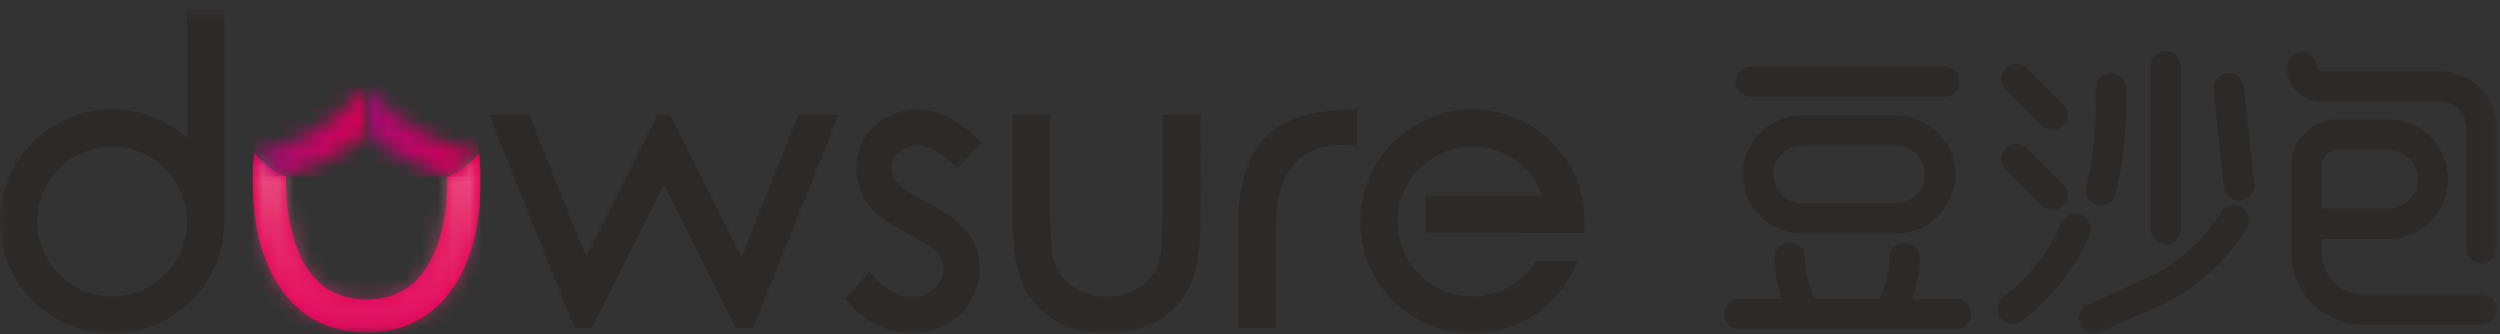 <svg width="157" height="21" viewBox="0 0 157 21" fill="none" xmlns="http://www.w3.org/2000/svg">
<rect x="0" y="0" width="157" height="21" fill="#333333" stroke="none"/>
<mask id="mask0_170_15088" style="mask-type:luminance" maskUnits="userSpaceOnUse" x="0" y="0" width="157" height="21">
<path d="M156.798 0.6H0V20.952H156.798V0.6Z" fill="white"/>
</mask>
<g mask="url(#mask0_170_15088)">
<path d="M109.947 6.08H122.121C122.647 6.08 123.074 5.653 123.074 5.125C123.074 4.599 122.647 4.173 122.121 4.173H109.947C109.42 4.173 108.992 4.599 108.992 5.125C108.992 5.652 109.42 6.08 109.947 6.08Z" fill="#2C2A29"/>
<path d="M122.839 18.771H120.091C120.397 17.944 120.556 17.08 120.556 16.19C120.556 15.664 120.128 15.237 119.601 15.237C119.075 15.237 118.648 15.664 118.648 16.19C118.648 16.977 118.483 17.739 118.161 18.457L118.02 18.771H113.981L113.841 18.457C113.518 17.739 113.353 16.977 113.353 16.19C113.353 15.664 112.928 15.237 112.401 15.237C111.875 15.237 111.447 15.664 111.447 16.19C111.447 17.078 111.604 17.944 111.912 18.771H109.233C108.707 18.771 108.281 19.197 108.281 19.724C108.281 20.25 108.707 20.678 109.233 20.678H113.363H113.364H113.367H118.632H118.634C118.636 20.678 118.636 20.678 118.636 20.678H122.836C123.363 20.678 123.79 20.252 123.79 19.724C123.793 19.199 123.365 18.771 122.839 18.771Z" fill="#2C2A29"/>
<path d="M119.089 7.252H113.157C111.112 7.252 109.449 8.915 109.449 10.959C109.449 13.004 111.112 14.666 113.157 14.666H119.089C121.134 14.666 122.796 13.004 122.796 10.959C122.795 8.915 121.132 7.252 119.089 7.252ZM119.089 12.76H113.157C112.164 12.76 111.356 11.952 111.356 10.959C111.356 9.966 112.164 9.159 113.157 9.159H119.089C120.082 9.159 120.89 9.966 120.89 10.959C120.888 11.952 120.081 12.76 119.089 12.76Z" fill="#2C2A29"/>
<path d="M128.224 7.885C128.409 8.069 128.652 8.16 128.896 8.16C129.141 8.16 129.386 8.066 129.573 7.877C129.944 7.503 129.941 6.899 129.565 6.528L127.317 4.302C126.942 3.931 126.338 3.934 125.967 4.308C125.597 4.682 125.6 5.286 125.975 5.657L128.224 7.885Z" fill="#2C2A29"/>
<path d="M128.224 12.91C128.409 13.094 128.652 13.185 128.896 13.185C129.141 13.185 129.386 13.091 129.573 12.902C129.944 12.528 129.941 11.924 129.565 11.553L127.317 9.326C126.942 8.957 126.338 8.959 125.967 9.332C125.597 9.706 125.6 10.311 125.975 10.681L128.224 12.91Z" fill="#2C2A29"/>
<path d="M130.74 13.512C130.258 13.3 129.694 13.517 129.482 13.998C128.706 15.749 127.502 17.3 125.998 18.486L125.801 18.642C125.388 18.968 125.316 19.567 125.642 19.982C125.83 20.219 126.11 20.345 126.391 20.345C126.598 20.345 126.806 20.278 126.98 20.14L127.178 19.985C128.925 18.609 130.324 16.805 131.225 14.771C131.44 14.288 131.222 13.726 130.74 13.512Z" fill="#2C2A29"/>
<path d="M131.726 12.869C131.799 12.887 131.874 12.894 131.946 12.894C132.378 12.894 132.77 12.598 132.874 12.16C133.298 10.364 133.512 8.518 133.512 6.675V5.544C133.512 5.018 133.086 4.59 132.559 4.59C132.033 4.59 131.605 5.016 131.605 5.544V6.675C131.605 8.372 131.408 10.071 131.018 11.722C130.898 12.233 131.215 12.748 131.726 12.869Z" fill="#2C2A29"/>
<path d="M140.909 5.443C140.854 4.919 140.383 4.54 139.86 4.596C139.337 4.652 138.957 5.121 139.013 5.645L139.665 11.752C139.717 12.241 140.13 12.605 140.612 12.605C140.646 12.605 140.679 12.603 140.713 12.599C141.237 12.543 141.617 12.074 141.56 11.55L140.909 5.443Z" fill="#2C2A29"/>
<path d="M136.015 15.336C136.542 15.336 136.97 14.91 136.97 14.384V4.161C136.97 3.634 136.543 3.208 136.015 3.208C135.487 3.208 135.063 3.634 135.063 4.161V14.384C135.061 14.91 135.489 15.336 136.015 15.336Z" fill="#2C2A29"/>
<path d="M140.783 12.998C140.333 12.726 139.746 12.87 139.474 13.32C138.358 15.164 136.73 16.607 134.765 17.491L131.128 19.128C130.648 19.345 130.434 19.909 130.651 20.389C130.81 20.742 131.157 20.951 131.522 20.951C131.652 20.951 131.785 20.924 131.912 20.867L135.549 19.23C137.868 18.186 139.79 16.484 141.106 14.307C141.377 13.857 141.233 13.27 140.783 12.998Z" fill="#2C2A29"/>
<path d="M153.226 4.468H145.77C145.631 4.468 145.517 4.354 145.517 4.215C145.517 3.688 145.089 3.261 144.563 3.261C144.037 3.261 143.609 3.688 143.609 4.215C143.609 5.407 144.578 6.374 145.77 6.374H153.226C154.145 6.374 154.893 7.122 154.893 8.04V15.583C154.893 16.11 155.319 16.537 155.845 16.537C156.372 16.537 156.799 16.11 156.799 15.583V8.04C156.797 6.071 155.196 4.468 153.226 4.468Z" fill="#2C2A29"/>
<path d="M155.845 18.49H148.403C146.975 18.49 145.814 17.328 145.814 15.901V15.005H149.987C152.058 15.005 153.743 13.32 153.743 11.249C153.743 9.178 152.058 7.492 149.987 7.492H146.803C145.205 7.492 143.906 8.792 143.906 10.389V15.904C143.906 18.384 145.924 20.399 148.401 20.399H155.843C156.369 20.399 156.797 19.973 156.797 19.447C156.797 18.918 156.371 18.49 155.845 18.49ZM145.813 10.386C145.813 9.84 146.257 9.397 146.803 9.397H149.987C151.006 9.397 151.837 10.227 151.837 11.247C151.837 12.267 151.006 13.097 149.987 13.097H145.814V10.386H145.813Z" fill="#2C2A29"/>
<path d="M30.077 9.609C30.077 9.609 29.298 10.656 28.091 11.094L28.088 11.096V11.184C28.097 12.562 27.92 15.685 26.271 17.477C25.457 18.359 24.394 18.794 23.023 18.808C21.651 18.794 20.587 18.361 19.775 17.477C18.125 15.685 17.949 12.562 17.958 11.184V11.096L17.955 11.094C16.748 10.656 15.969 9.609 15.969 9.609C15.919 10.058 15.863 10.746 15.877 11.583C15.904 12.97 16 16.442 18.239 18.88C19.45 20.199 21.061 20.872 23.023 20.887C24.985 20.872 26.595 20.199 27.807 18.88C30.045 16.442 30.141 12.97 30.168 11.583C30.184 10.746 30.128 10.058 30.077 9.609Z" fill="#E20053"/>
<mask id="mask1_170_15088" style="mask-type:alpha" maskUnits="userSpaceOnUse" x="15" y="9" width="16" height="12">
<path d="M30.077 9.61C30.077 9.61 29.298 10.657 28.091 11.095L28.088 11.097V11.185C28.097 12.562 27.92 15.686 26.271 17.478C25.457 18.36 24.394 18.796 23.023 18.809C21.651 18.796 20.587 18.362 19.775 17.478C18.125 15.686 17.949 12.562 17.958 11.185V11.097L17.955 11.095C16.748 10.657 15.969 9.61 15.969 9.61C15.919 10.059 15.863 10.747 15.877 11.584C15.904 12.971 16 16.443 18.239 18.881C19.45 20.2 21.061 20.873 23.023 20.888C24.985 20.873 26.595 20.2 27.807 18.881C30.045 16.443 30.141 12.971 30.168 11.584C30.184 10.747 30.128 10.059 30.077 9.61Z" fill="#E20053"/>
</mask>
<g mask="url(#mask1_170_15088)">
<g opacity="0.5">
<mask id="mask2_170_15088" style="mask-type:alpha" maskUnits="userSpaceOnUse" x="15" y="9" width="16" height="12">
<path d="M30.18 9.61H15.859V20.889H30.18V9.61Z" fill="url(#paint0_linear_170_15088)"/>
</mask>
<g mask="url(#mask2_170_15088)">
<path d="M30.18 9.611H15.859V20.89H30.18V9.611Z" fill="url(#paint1_linear_170_15088)"/>
</g>
</g>
</g>
<mask id="mask3_170_15088" style="mask-type:alpha" maskUnits="userSpaceOnUse" x="15" y="5" width="9" height="7">
<path d="M17.975 9.051C17.261 9.322 16.582 9.497 15.965 9.61C15.965 9.61 16.742 10.657 17.951 11.095C19.85 10.494 21.573 9.643 23.019 8.344V5.408C22.108 6.495 20.471 8.108 17.975 9.051Z" fill="#D9D9D9"/>
</mask>
<g mask="url(#mask3_170_15088)">
<path d="M23.019 5.409H15.965V11.096H23.019V5.409Z" fill="url(#paint2_linear_170_15088)"/>
</g>
<mask id="mask4_170_15088" style="mask-type:alpha" maskUnits="userSpaceOnUse" x="23" y="5" width="8" height="7">
<path d="M23.023 5.408V8.344C24.47 9.643 26.192 10.494 28.092 11.095C29.298 10.657 30.078 9.61 30.078 9.61C29.46 9.497 28.782 9.322 28.068 9.051C25.57 8.108 23.934 6.495 23.023 5.408Z" fill="#D9D9D9"/>
</mask>
<g mask="url(#mask4_170_15088)">
<path d="M30.078 5.409H23.023V11.096H30.078V5.409Z" fill="url(#paint3_linear_170_15088)"/>
</g>
<path d="M11.745 8.672C10.45 7.506 8.793 6.867 7.042 6.867C3.158 6.867 0 10.027 0 13.909C0 17.793 3.16 20.951 7.042 20.951C10.926 20.951 14.084 17.791 14.084 13.909V0.6H11.745V8.672ZM7.041 18.614C4.447 18.614 2.337 16.504 2.337 13.909C2.337 11.316 4.447 9.206 7.041 9.206C9.634 9.206 11.744 11.316 11.744 13.909C11.745 16.504 9.635 18.614 7.041 18.614Z" fill="#2C2A29"/>
<path d="M59.845 10.302L60.105 10.555L61.657 8.95L61.541 8.838C60.599 7.929 59.303 6.887 57.624 6.887C56.529 6.887 55.607 7.243 54.883 7.943C54.156 8.647 53.788 9.541 53.788 10.6C53.788 12.973 55.664 13.965 57.169 14.762C57.863 15.128 58.518 15.475 58.874 15.894C59.529 16.682 59.245 17.633 58.625 18.165C57.766 18.903 56.274 18.94 54.876 17.364L54.603 17.056L53.109 18.753L53.192 18.859C54.232 20.195 55.718 20.929 57.235 20.929C57.75 20.929 58.267 20.845 58.771 20.672C60.464 20.09 61.517 18.62 61.517 16.837C61.517 14.611 59.809 13.54 58.207 12.71L58.201 12.707C57.258 12.221 56.639 11.802 56.361 11.461C55.827 10.823 55.853 10.096 56.428 9.564C57.087 8.955 58.328 8.831 59.845 10.302Z" fill="#2C2A29"/>
<path d="M75.399 7.374V7.212H73.009V7.374C73.009 8.385 73.01 9.287 73.012 10.09C73.019 14.216 73.022 15.761 72.783 16.475C72.333 17.811 71.023 18.656 69.445 18.629C67.862 18.602 66.576 17.712 66.17 16.363C65.937 15.548 65.94 14.087 65.948 10.181C65.949 9.36 65.951 8.43 65.951 7.372V7.211H63.595V7.372C63.595 8.388 63.591 9.309 63.588 10.121C63.568 14.542 63.561 16.371 64.238 17.863C64.857 19.225 65.968 20.186 67.449 20.64C68.107 20.842 68.792 20.929 69.457 20.929C70.767 20.929 71.998 20.589 72.773 20.115C73.649 19.58 74.316 18.828 74.751 17.881C75.429 16.41 75.423 14.712 75.403 10.176C75.402 9.352 75.399 8.415 75.399 7.374Z" fill="#2C2A29"/>
<path d="M85.231 9.203V6.887H85.07C82.415 6.887 80.639 7.433 79.481 8.604C78.296 9.803 77.742 11.663 77.742 14.46V20.597H80.132V14.455C80.072 12.357 80.574 10.847 81.623 9.966C83.045 8.771 85.019 9.158 85.038 9.163L85.231 9.203Z" fill="#2C2A29"/>
<path d="M92.468 6.867C88.584 6.867 85.426 10.027 85.426 13.909C85.426 17.793 88.586 20.951 92.468 20.951C95.319 20.951 97.87 19.248 98.971 16.613L99.063 16.39H96.463L96.415 16.463C95.539 17.809 94.065 18.614 92.468 18.614C89.875 18.614 87.765 16.504 87.765 13.909C87.765 11.316 89.875 9.206 92.468 9.206C94.454 9.206 96.201 10.434 96.881 12.284H89.522V14.623H89.683C89.755 14.623 96.461 14.626 97.227 14.627H99.473L99.485 14.479C99.501 14.271 99.511 14.086 99.511 13.911C99.511 10.027 96.351 6.867 92.468 6.867Z" fill="#2C2A29"/>
<path d="M50.15 7.211L46.58 16.119L42.109 7.211H41.274L36.804 16.119L33.233 7.211H30.715L36.078 20.595H37.175L41.691 11.594L46.208 20.595H47.305L52.67 7.211H50.15Z" fill="#2C2A29"/>
</g>
<defs>
<linearGradient id="paint0_linear_170_15088" x1="23.02" y1="33.844" x2="23.02" y2="7.016" gradientUnits="userSpaceOnUse">
<stop/>
<stop offset="0.373" stop-color="#020202"/>
<stop offset="0.507" stop-color="#090909"/>
<stop offset="0.603" stop-color="#141414"/>
<stop offset="0.68" stop-color="#252525"/>
<stop offset="0.746" stop-color="#3B3B3B"/>
<stop offset="0.805" stop-color="#575757"/>
<stop offset="0.858" stop-color="#777777"/>
<stop offset="0.907" stop-color="#9D9D9D"/>
<stop offset="0.952" stop-color="#C8C8C8"/>
<stop offset="0.993" stop-color="#F6F6F6"/>
<stop offset="1" stop-color="white"/>
</linearGradient>
<linearGradient id="paint1_linear_170_15088" x1="23.02" y1="33.845" x2="23.02" y2="7.017" gradientUnits="userSpaceOnUse">
<stop stop-color="#E60D6E"/>
<stop offset="0.376" stop-color="#E6146F"/>
<stop offset="0.511" stop-color="#E62672"/>
<stop offset="0.607" stop-color="#E73978"/>
<stop offset="0.685" stop-color="#E94F81"/>
<stop offset="0.752" stop-color="#EB668D"/>
<stop offset="0.811" stop-color="#ED819E"/>
<stop offset="0.865" stop-color="#F19EB2"/>
<stop offset="0.914" stop-color="#F6BFCB"/>
<stop offset="0.958" stop-color="#FBDFE4"/>
<stop offset="0.999" stop-color="white"/>
<stop offset="1" stop-color="white"/>
</linearGradient>
<linearGradient id="paint2_linear_170_15088" x1="15.965" y1="8.253" x2="23.018" y2="8.253" gradientUnits="userSpaceOnUse">
<stop offset="0.034" stop-color="#A20C71"/>
<stop offset="1" stop-color="#D60055"/>
</linearGradient>
<linearGradient id="paint3_linear_170_15088" x1="30.077" y1="8.253" x2="23.023" y2="8.253" gradientUnits="userSpaceOnUse">
<stop stop-color="#D60055"/>
<stop offset="0.234" stop-color="#CE005A"/>
<stop offset="0.662" stop-color="#B80667"/>
<stop offset="1" stop-color="#A20C71"/>
</linearGradient>
</defs>
</svg>
